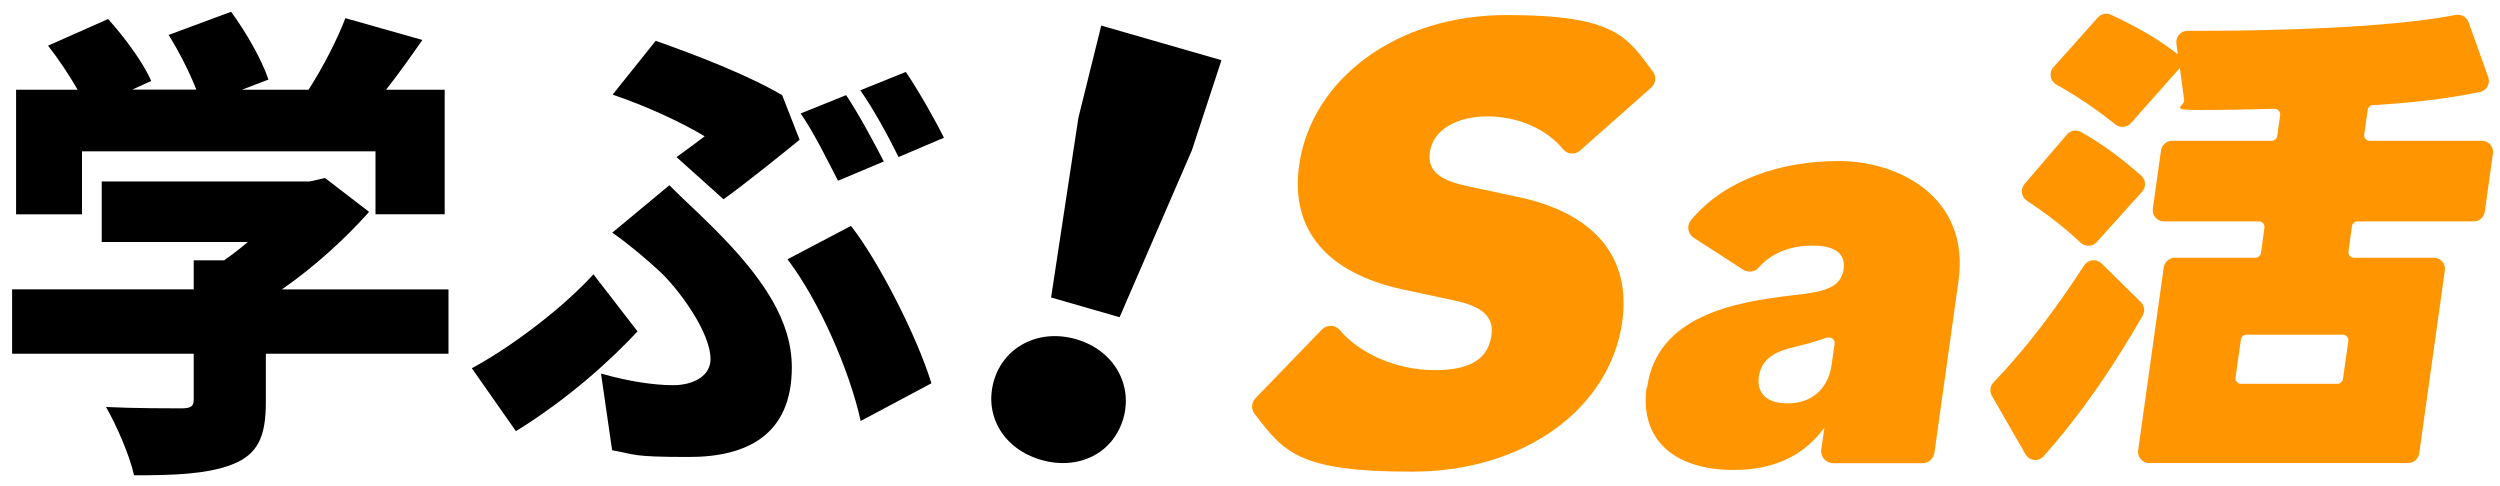 <?xml version="1.0" encoding="UTF-8"?>
<svg id="_レイヤー_1" data-name=" レイヤー 1" xmlns="http://www.w3.org/2000/svg" version="1.1" viewBox="0 0 1445.4 280.7">
  <defs>
    <style>
      .cls-1 {
        fill: #000;
      }

      .cls-1, .cls-2 {
        stroke-width: 0px;
      }

      .cls-2 {
        fill: #ff9500;
      }
    </style>
  </defs>
  <path class="cls-2" d="M725.9,230.2l38.4-39.7c2.8-2.9,7.6-2.8,10.2.2,11.9,14.1,33.3,23.3,55.1,23.3s30.9-7.4,32.7-20.2c1.5-10.5-5-16.7-22-20.2l-29-6.2c-43.3-9.3-65.5-33.8-60.2-71.8,7.1-50,56.5-86.9,119.8-86.9s69.7,12.6,84.8,32.8c2.1,2.8,1.6,6.9-1.1,9.2l-41,36.3c-2.9,2.6-7.4,2.3-9.9-.7-9.5-11.7-26-19-43.8-19s-31.4,7.8-33.2,20.6c-1.5,10.5,5.1,16.3,22.1,19.8l29,6.2c44.1,9.3,65.4,34.9,60.1,72.2-7,49.7-56,86.6-121.6,86.6s-73.9-11.2-91-33.5c-2.1-2.7-1.8-6.6.6-9h0ZM952.3,223.9c5.8-41.5,50.8-49.3,84.3-53.2,18.1-1.9,27.8-4.3,29.3-15.1,1.2-8.5-4.3-13.6-17.9-13.6s-24.2,4.7-31.3,12.8c-2.2,2.5-6,2.9-8.9,1.1l-28.5-18.4c-3.5-2.2-4.3-7-1.7-10.2,19.4-23.3,51.7-34.2,85.7-34.2s75.9,20.6,69,69.5l-13.9,99.2c-.5,3.4-3.4,6-6.9,6h-51.6c-4.2,0-7.5-3.7-6.9-7.9l1.8-12.7c-12.1,16.7-29.8,24.5-52.4,24.5-35.7,0-54.4-18.6-50.4-47.7h.3ZM1059,210.7l1.7-11.9c.4-3-2.5-4.4-5.3-3.4-5.1,1.9-10.1,3.3-14.6,4.4-7.4,1.9-21.9,3.9-23.9,17.9-1.3,9.3,4,15.5,16.8,15.5s23.2-7.4,25.3-22.5ZM1171.1,262.7l-19.5-33.9c-1.4-2.5-1-5.7,1-7.8,20-20.7,36.9-43.9,52.4-67.6,2.3-3.4,7.1-4,10-1.1l22.7,22.3c2.1,2.1,2.6,5.3,1.1,7.9-16.3,28.4-35,56.3-57.3,81.3-2.9,3.3-8.3,2.7-10.4-1.2h0ZM1238.6,110.7l-26.4,29.3c-2.4,2.7-6.6,2.8-9.3.3-9.6-9.1-19.9-16.9-31.1-24.3-3.2-2.1-3.8-6.7-1.3-9.6l24.5-28.6c2-2.4,5.4-3,8.1-1.5,12.2,6.7,24.6,16.1,34.9,25.3,2.7,2.4,2.9,6.5.5,9.2h0ZM1370.5,81.4h64.4c4,0,7,3.5,6.4,7.4l-4.7,33.6c-.4,3.2-3.2,5.6-6.4,5.6h-67.2c-1.6,0-3,1.2-3.2,2.8l-2,14.5c-.3,2,1.2,3.7,3.2,3.7h46.1c4,0,7,3.5,6.4,7.4l-14.8,105.7c-.5,3.2-3.2,5.6-6.4,5.6h-149.7c-4,0-7-3.5-6.4-7.4l14.8-105.7c.5-3.2,3.2-5.6,6.4-5.6h46.6c1.6,0,3-1.2,3.2-2.8l2-14.5c.3-2-1.2-3.7-3.2-3.7h-54.9c-4,0-7-3.5-6.4-7.4l4.7-33.6c.5-3.2,3.2-5.6,6.4-5.6h57.6c1.6,0,3-1.2,3.2-2.8l1.7-12c.3-2-1.3-3.7-3.3-3.7-15.1.4-30.4.7-45.7.7s-6.1-2.4-6.5-5.7l-2.5-18.6-28.3,31.9c-2.3,2.6-6.2,2.9-8.9.8-11.3-9-21.7-16.1-34.2-23.1-3.6-2-4.5-6.9-1.7-10l25.7-28.8c1.9-2.1,5-2.8,7.5-1.6,13.9,6.4,27,13.7,38.7,22.9l-.8-6.3c-.5-3.9,2.6-7.3,6.5-7.3h9.2c37.3,0,106.7-1.5,145.9-9.2,3.1-.6,6.2,1.2,7.3,4.2l11.4,31.8c1.3,3.7-.9,7.8-4.8,8.6-20.8,4.2-40.6,6.3-61.9,7.6-1.5,0-2.8,1.3-3,2.8l-2,14.1c-.3,2,1.2,3.7,3.2,3.7h.4ZM1354.5,193.5h-55.7c-1.6,0-3,1.2-3.2,2.8l-3.1,21.9c-.3,2,1.2,3.7,3.2,3.7h55.7c1.6,0,3-1.2,3.2-2.8l3.1-21.9c.3-2-1.2-3.7-3.2-3.7Z"/>
  <g>
    <path class="cls-1" d="M259.3,204.5h-105.6v28c0,19.9-4.5,30.2-19.6,36.1-14.8,5.6-33.6,6.2-56.6,6.2-2.5-11.5-10.1-28.8-16.2-39.5,15.7.8,37.8.8,43.4.8s7.3-1.1,7.3-5v-26.6H7v-37.2h105v-16.8h17.6c4.8-3.4,9.5-7,13.7-10.6H58.8v-35h120.4l8.7-2,25.5,19.6c-13.7,15.4-31.4,31.6-50.4,44.8h96.3v37.2ZM47.4,123.9H9.3V51.9h35.6c-4.8-8.4-11.2-17.9-17.1-25.5l34.7-15.4c9.5,10.6,20.4,25.2,24.9,35.8l-10.9,5h37c-3.9-10.1-10.1-22.1-16-31.6l36.1-13.4c8.7,11.8,17.9,28,21.6,39.2l-15.4,5.9h38.6c8.4-13.2,16.5-28.8,21.3-41.4l44.5,12.6c-7,10.1-14,19.9-21,28.8h33.9v72h-40v-36.4H47.4v36.4Z"/>
    <path class="cls-1" d="M298.3,249.3l-25.5-36.4c24.4-13.2,53.5-35.8,70.3-54.3l25.5,33c-15.1,16.2-39.2,38.4-70.3,57.7ZM347.5,216c16,4.5,30.5,6.7,41.7,6.7s21.6-5,21.6-15.1c0-15.7-18.8-40.9-29.4-50.7-7.6-7-17.4-15.4-27.4-22.4l33-27.4c9,9,16.2,15.4,23.8,23,31.9,31.4,47,56.3,47,82.3,0,38.9-25.8,51.8-59.4,51.8s-30.5-1.4-44.5-3.9l-6.4-44.2ZM391.2,90.8c6.2-4.5,12.6-9.2,16.2-12-12-7.3-32.5-17.1-53.2-24.1l24.9-31.1c23.8,8.4,52.9,19.6,73.1,31.4l10.1,25.8c-7.8,6.4-32.5,26.3-44,34.4l-27.2-24.4ZM497.6,243.4c-6.2-28.6-23.8-69.2-42.3-93.5l36.7-19.3c16.2,20.7,38.4,64.4,46.5,91l-40.9,21.8ZM511.1,93.3l-26.6,11.2c-5.9-11.5-14-28-21.6-38.9l26.3-10.6c7,10.4,16.8,28.6,21.8,38.4ZM545.8,79.6l-26.3,11.2c-5.6-11.5-14.6-28-22.1-38.6l26.3-10.6c7.3,10.6,17.4,28.6,22.1,38.1Z"/>
  </g>
  <path class="cls-1" d="M574.6,220.2c5.7-19.7,25.9-30.3,47.5-24.1,21.6,6.2,33,26,27.4,45.7-5.8,20.3-25.9,30.3-47.5,24.1-21.6-6.2-33.2-25.4-27.4-45.7ZM623.5,68l13.2-53.2,69.5,20-17.1,52.1-41.8,96.5-39.6-11.4,15.8-104Z"/>
</svg>